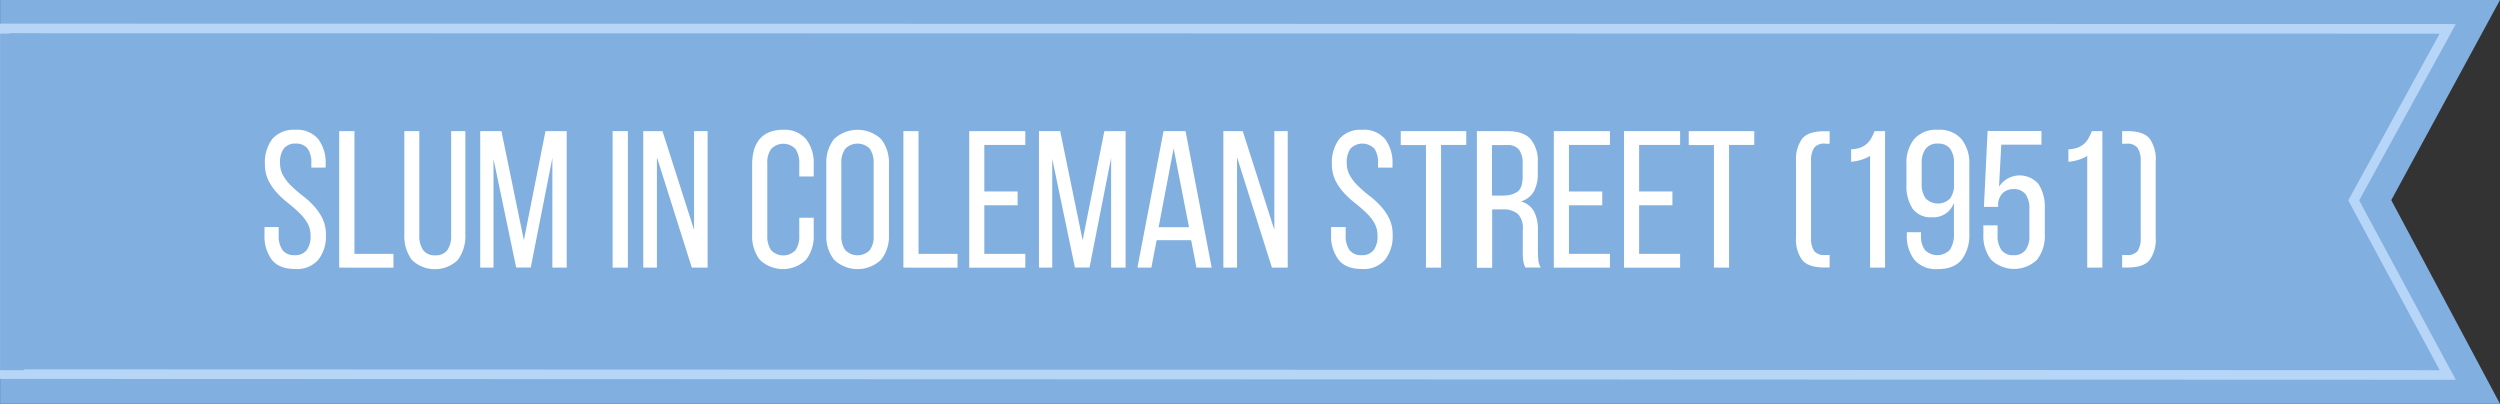 <svg xmlns="http://www.w3.org/2000/svg" viewBox="9063.979 1104 520.021 84">
  <rect x="9063.979" y="1104" width="520.021" height="84" fill="#333333" stroke="none"/>
  <defs>
    <style>
      .cls-1 {
        fill: #81afe0;
      }

      .cls-2 {
        fill: #fff;
      }

      .cls-3 {
        fill: none;
        stroke: #b6d5f7;
        stroke-width: 2px;
      }
    </style>
  </defs>
  <g id="ribbon_slum" transform="translate(-273 -433)">
    <path id="Path_167" data-name="Path 167" class="cls-1" d="M181,1H701L678.383,42.632,701,85H181Z" transform="translate(9156 1536)"/>
    <g id="Group_300" data-name="Group 300" transform="translate(9392 1564)">
      <path id="Path_3188" data-name="Path 3188" class="cls-2" d="M6.4,0a5.707,5.707,0,0,1,4.774,1.932,8.094,8.094,0,0,1,1.545,5.16v.773H9.741V6.926a5,5,0,0,0-.773-3.008A2.926,2.926,0,0,0,6.485,2.87,2.926,2.926,0,0,0,4,3.918a4.821,4.821,0,0,0-.773,2.953A5.267,5.267,0,0,0,3.946,9.63a10.042,10.042,0,0,0,1.766,2.18A27.372,27.372,0,0,0,8,13.769a16.527,16.527,0,0,1,2.29,2.1,11.157,11.157,0,0,1,1.766,2.566,7.725,7.725,0,0,1,.717,3.422,7.891,7.891,0,0,1-1.573,5.16,5.844,5.844,0,0,1-4.857,1.932c-2.208,0-3.808-.635-4.829-1.932A8.145,8.145,0,0,1,0,21.855V20.227H2.953V22.02a5,5,0,0,0,.8,3.008,3.018,3.018,0,0,0,2.511,1.049,2.982,2.982,0,0,0,2.511-1.049,4.762,4.762,0,0,0,.8-3.008,5.167,5.167,0,0,0-.717-2.732,9.907,9.907,0,0,0-1.766-2.152c-.69-.662-1.462-1.325-2.263-1.959a18.037,18.037,0,0,1-2.263-2.1A11.157,11.157,0,0,1,.8,10.513,7.725,7.725,0,0,1,.083,7.092,8.07,8.07,0,0,1,1.628,1.9,5.884,5.884,0,0,1,6.4,0Z"/>
      <path id="Path_3189" data-name="Path 3189" class="cls-2" d="M56.3,29.394V1h3.173V26.525h8.113v2.87Z" transform="translate(-40.764 -0.724)"/>
      <path id="Path_3190" data-name="Path 3190" class="cls-2" d="M108.518,22.717a5.09,5.09,0,0,0,.8,3.035,2.944,2.944,0,0,0,2.539,1.076,2.869,2.869,0,0,0,2.483-1.076,5.032,5.032,0,0,0,.8-3.035V1h2.953V22.551a8.314,8.314,0,0,1-1.545,5.215,6.863,6.863,0,0,1-9.6,0,8.26,8.26,0,0,1-1.545-5.215V1h3.118Z" transform="translate(-76.316 -0.724)"/>
      <path id="Path_3191" data-name="Path 3191" class="cls-2" d="M173.113,29.367h-3.035l-4.719-22.6V29.394H162.6V1h4.415l4.663,22.682L176.176,1h4.415V29.394h-2.98V6.574Z" transform="translate(-117.732 -0.724)"/>
      <path id="Path_3192" data-name="Path 3192" class="cls-2" d="M265.573,1V29.394H262.4V1Z" transform="translate(-189.993 -0.724)"/>
      <path id="Path_3193" data-name="Path 3193" class="cls-2" d="M288.342,29.394H285.5V1h4l6.567,20.53V1h2.815V29.394H295.6L288.342,6.436Z" transform="translate(-206.719 -0.724)"/>
      <path id="Path_3194" data-name="Path 3194" class="cls-2" d="M373.974,0a5.894,5.894,0,0,1,4.857,1.959A8.023,8.023,0,0,1,380.4,7.147V9.713H377.4v-2.7a5.09,5.09,0,0,0-.8-3.035,3.5,3.5,0,0,0-5.05,0,4.849,4.849,0,0,0-.8,3.035V22.02a5.09,5.09,0,0,0,.8,3.035,3.5,3.5,0,0,0,5.05,0,5.032,5.032,0,0,0,.8-3.035V18.295H380.4v3.532a8.023,8.023,0,0,1-1.573,5.188,6.931,6.931,0,0,1-9.658,0,8.023,8.023,0,0,1-1.573-5.188V7.147a10.927,10.927,0,0,1,.386-2.953,6.112,6.112,0,0,1,1.187-2.263A4.987,4.987,0,0,1,371.16.5,7.327,7.327,0,0,1,373.974,0Z" transform="translate(-266.164)"/>
      <path id="Path_3195" data-name="Path 3195" class="cls-2" d="M423.5,7.147a7.906,7.906,0,0,1,1.6-5.215,7.176,7.176,0,0,1,9.8,0,7.915,7.915,0,0,1,1.628,5.215v14.68a7.888,7.888,0,0,1-1.628,5.188,7.1,7.1,0,0,1-9.8,0,7.878,7.878,0,0,1-1.6-5.188Zm3.118,14.846a4.9,4.9,0,0,0,.828,3.035,3.565,3.565,0,0,0,5.1,0,4.849,4.849,0,0,0,.8-3.035V6.981a5.09,5.09,0,0,0-.8-3.035,3.565,3.565,0,0,0-5.1,0,4.847,4.847,0,0,0-.828,3.035Z" transform="translate(-306.639)"/>
      <path id="Path_3196" data-name="Path 3196" class="cls-2" d="M481.6,29.394V1h3.146V26.525h8.113v2.87Z" transform="translate(-348.707 -0.724)"/>
      <path id="Path_3197" data-name="Path 3197" class="cls-2" d="M541.272,13.583v2.842h-6.926v10.1h8.527v2.87H531.2V1h11.672V3.87h-8.527v9.686h6.926Z" transform="translate(-384.62 -0.724)"/>
      <path id="Path_3198" data-name="Path 3198" class="cls-2" d="M594.313,29.367h-3.035l-4.719-22.6V29.394H583.8V1h4.415l4.663,22.682L597.4,1h4.415V29.394h-3.008V6.574Z" transform="translate(-422.705 -0.724)"/>
      <path id="Path_3199" data-name="Path 3199" class="cls-2" d="M662,23.682l-1.1,5.712H658L663.436,1h4.581l5.436,28.394h-3.173l-1.1-5.712Zm.414-2.7h6.319l-3.2-16.391Z" transform="translate(-476.43 -0.724)"/>
      <path id="Path_3200" data-name="Path 3200" class="cls-2" d="M725.642,29.394H722.8V1h4.029L733.4,21.53V1h2.787V29.394H732.9L725.642,6.436V29.394Z" transform="translate(-523.349 -0.724)"/>
      <path id="Path_3201" data-name="Path 3201" class="cls-2" d="M810.457,0a5.707,5.707,0,0,1,4.774,1.932,8.094,8.094,0,0,1,1.545,5.16v.773h-3.008V6.926A5,5,0,0,0,813,3.918a3.465,3.465,0,0,0-4.967,0,4.821,4.821,0,0,0-.773,2.953,5.268,5.268,0,0,0,.717,2.759,10.043,10.043,0,0,0,1.766,2.18,27.367,27.367,0,0,0,2.29,1.959,16.529,16.529,0,0,1,2.29,2.1,11.156,11.156,0,0,1,1.766,2.566,7.725,7.725,0,0,1,.717,3.422,7.891,7.891,0,0,1-1.573,5.16,5.844,5.844,0,0,1-4.857,1.932c-2.208,0-3.808-.635-4.829-1.932A8.094,8.094,0,0,1,804,21.855V20.227h3.035V22.02a5,5,0,0,0,.8,3.008,3.018,3.018,0,0,0,2.511,1.049,2.982,2.982,0,0,0,2.511-1.049,4.762,4.762,0,0,0,.8-3.008,5.168,5.168,0,0,0-.717-2.732,9.907,9.907,0,0,0-1.766-2.152c-.69-.662-1.462-1.325-2.263-1.959a18.042,18.042,0,0,1-2.263-2.1,11.156,11.156,0,0,1-1.766-2.566,7.725,7.725,0,0,1-.717-3.422A8.07,8.07,0,0,1,805.711,1.9,5.788,5.788,0,0,1,810.457,0Z" transform="translate(-582.143 0)"/>
      <path id="Path_3202" data-name="Path 3202" class="cls-2" d="M861.743,29.394V3.9H856.5V1h13.632V3.87h-5.243V29.394Z" transform="translate(-620.156 -0.724)"/>
      <path id="Path_3203" data-name="Path 3203" class="cls-2" d="M920.219,1c2.235,0,3.863.552,4.857,1.656a6.978,6.978,0,0,1,1.49,4.829V9.8a7.345,7.345,0,0,1-.855,3.808,4.474,4.474,0,0,1-2.677,2.014,4.359,4.359,0,0,1,2.759,2.1,7.982,7.982,0,0,1,.8,3.836v4.415c0,.635.028,1.214.083,1.794a4.02,4.02,0,0,0,.5,1.6h-3.2a5.29,5.29,0,0,1-.414-1.325,13.748,13.748,0,0,1-.11-2.125V21.5a4.18,4.18,0,0,0-1.076-3.311,4.611,4.611,0,0,0-3.063-.911h-2.235V29.422H913.9V1Zm-.8,13.383a4.818,4.818,0,0,0,2.953-.8c.69-.524,1.049-1.573,1.049-3.091v-2.7a4.812,4.812,0,0,0-.745-2.925,2.975,2.975,0,0,0-2.539-.966h-3.091V14.411h2.373Z" transform="translate(-661.717 -0.724)"/>
      <path id="Path_3204" data-name="Path 3204" class="cls-2" d="M981.972,13.583v2.842h-6.926v10.1h8.527v2.87H971.9V1h11.672V3.87h-8.527v9.686h6.926Z" transform="translate(-703.712 -0.724)"/>
      <path id="Path_3205" data-name="Path 3205" class="cls-2" d="M1034.872,13.583v2.842h-6.926v10.1h8.527v2.87H1024.8V1h11.672V3.87h-8.527v9.686h6.926Z" transform="translate(-742.015 -0.724)"/>
      <path id="Path_3206" data-name="Path 3206" class="cls-2" d="M1078.843,29.394V3.9H1073.6V1h13.632V3.87h-5.243V29.394Z" transform="translate(-777.349 -0.724)"/>
      <path id="Path_3207" data-name="Path 3207" class="cls-2" d="M1160.543,3.666a2.654,2.654,0,0,0-2.29.883,4.909,4.909,0,0,0-.635,2.759V23.2a4.93,4.93,0,0,0,.607,2.759,2.606,2.606,0,0,0,2.318.883h.938v2.594h-1.131c-2.152,0-3.67-.5-4.553-1.518a7.243,7.243,0,0,1-1.3-4.719V7.336a7.192,7.192,0,0,1,1.3-4.719c.855-1.021,2.373-1.518,4.553-1.518h1.131V3.694h-.938Z" transform="translate(-835.925 -0.796)"/>
      <path id="Path_3208" data-name="Path 3208" class="cls-2" d="M1199.918,6.16a7.551,7.551,0,0,1-1.794.8,8.788,8.788,0,0,1-2.125.414V4.78a5.9,5.9,0,0,0,1.959-.359,4.321,4.321,0,0,0,1.352-.828,4.375,4.375,0,0,0,.911-1.187A11,11,0,0,0,1200.884,1h2.18V29.394h-3.118V6.16Z" transform="translate(-865.974 -0.724)"/>
      <path id="Path_3209" data-name="Path 3209" class="cls-2" d="M1244.24,0a6.034,6.034,0,0,1,4.912,1.932,7.915,7.915,0,0,1,1.628,5.215V21.634a8.408,8.408,0,0,1-1.573,5.353c-1.049,1.325-2.7,1.987-4.995,1.987a5.88,5.88,0,0,1-4.857-1.932,8.052,8.052,0,0,1-1.573-5.215V21.3h2.953v.717a4.814,4.814,0,0,0,.828,3.008,3.633,3.633,0,0,0,5.188-.083,5.754,5.754,0,0,0,.828-3.394V15.177A4.469,4.469,0,0,1,1243,18.185a4.616,4.616,0,0,1-4.029-1.794,8.537,8.537,0,0,1-1.269-4.884V7.147a7.906,7.906,0,0,1,1.6-5.215A6.093,6.093,0,0,1,1244.24,0Zm0,2.87a3.012,3.012,0,0,0-2.539,1.076,4.847,4.847,0,0,0-.828,3.035v4.25a4.9,4.9,0,0,0,.828,3.035,3.565,3.565,0,0,0,5.1,0,4.849,4.849,0,0,0,.8-3.035V6.981a5.09,5.09,0,0,0-.8-3.035A3.033,3.033,0,0,0,1244.24,2.87Z" transform="translate(-896.167 0)"/>
      <path id="Path_3210" data-name="Path 3210" class="cls-2" d="M1298.956,12.49a5.128,5.128,0,0,1,8.251-.5,8.66,8.66,0,0,1,1.269,4.884v5.546a8.157,8.157,0,0,1-1.573,5.215,6.9,6.9,0,0,1-9.63,0,8.1,8.1,0,0,1-1.573-5.215v-1.9h2.953v2.1a5.09,5.09,0,0,0,.8,3.035,2.957,2.957,0,0,0,2.511,1.076,2.923,2.923,0,0,0,2.511-1.076,4.849,4.849,0,0,0,.8-3.035V17.1a5.09,5.09,0,0,0-.8-3.035,2.957,2.957,0,0,0-2.511-1.076,3.192,3.192,0,0,0-2.152.745,3.506,3.506,0,0,0-1.049,2.29v.662h-2.953L1296.583.9h11.2V3.742h-8.361Z" transform="translate(-938.162 -0.652)"/>
      <path id="Path_3211" data-name="Path 3211" class="cls-2" d="M1363.718,6.16a7.551,7.551,0,0,1-1.794.8,8.791,8.791,0,0,1-2.125.414V4.78a5.906,5.906,0,0,0,1.959-.359,4.324,4.324,0,0,0,1.352-.828,4.375,4.375,0,0,0,.911-1.187A10.994,10.994,0,0,0,1364.684,1h2.18V29.394h-3.146Z" transform="translate(-984.575 -0.724)"/>
      <path id="Path_3212" data-name="Path 3212" class="cls-2" d="M1401.431,1c2.152,0,3.67.5,4.553,1.518a7.243,7.243,0,0,1,1.3,4.719V23.131a7.192,7.192,0,0,1-1.3,4.719c-.855,1.021-2.373,1.518-4.553,1.518H1400.3V26.773h.938a2.678,2.678,0,0,0,2.318-.883,4.931,4.931,0,0,0,.607-2.759V7.264a4.909,4.909,0,0,0-.635-2.759,2.582,2.582,0,0,0-2.29-.883h-.938V1Z" transform="translate(-1013.899 -0.724)"/>
    </g>
    <path id="Path_3243" data-name="Path 3243" class="cls-3" d="M175.979.911,684.129,1,664.573,36.684,684.129,73l-508.15-.18Z" transform="translate(9162 1542)"/>
    <rect id="Rectangle_359" data-name="Rectangle 359" class="cls-1" width="5" height="70" transform="translate(9337 1544)"/>
  </g>
</svg>
